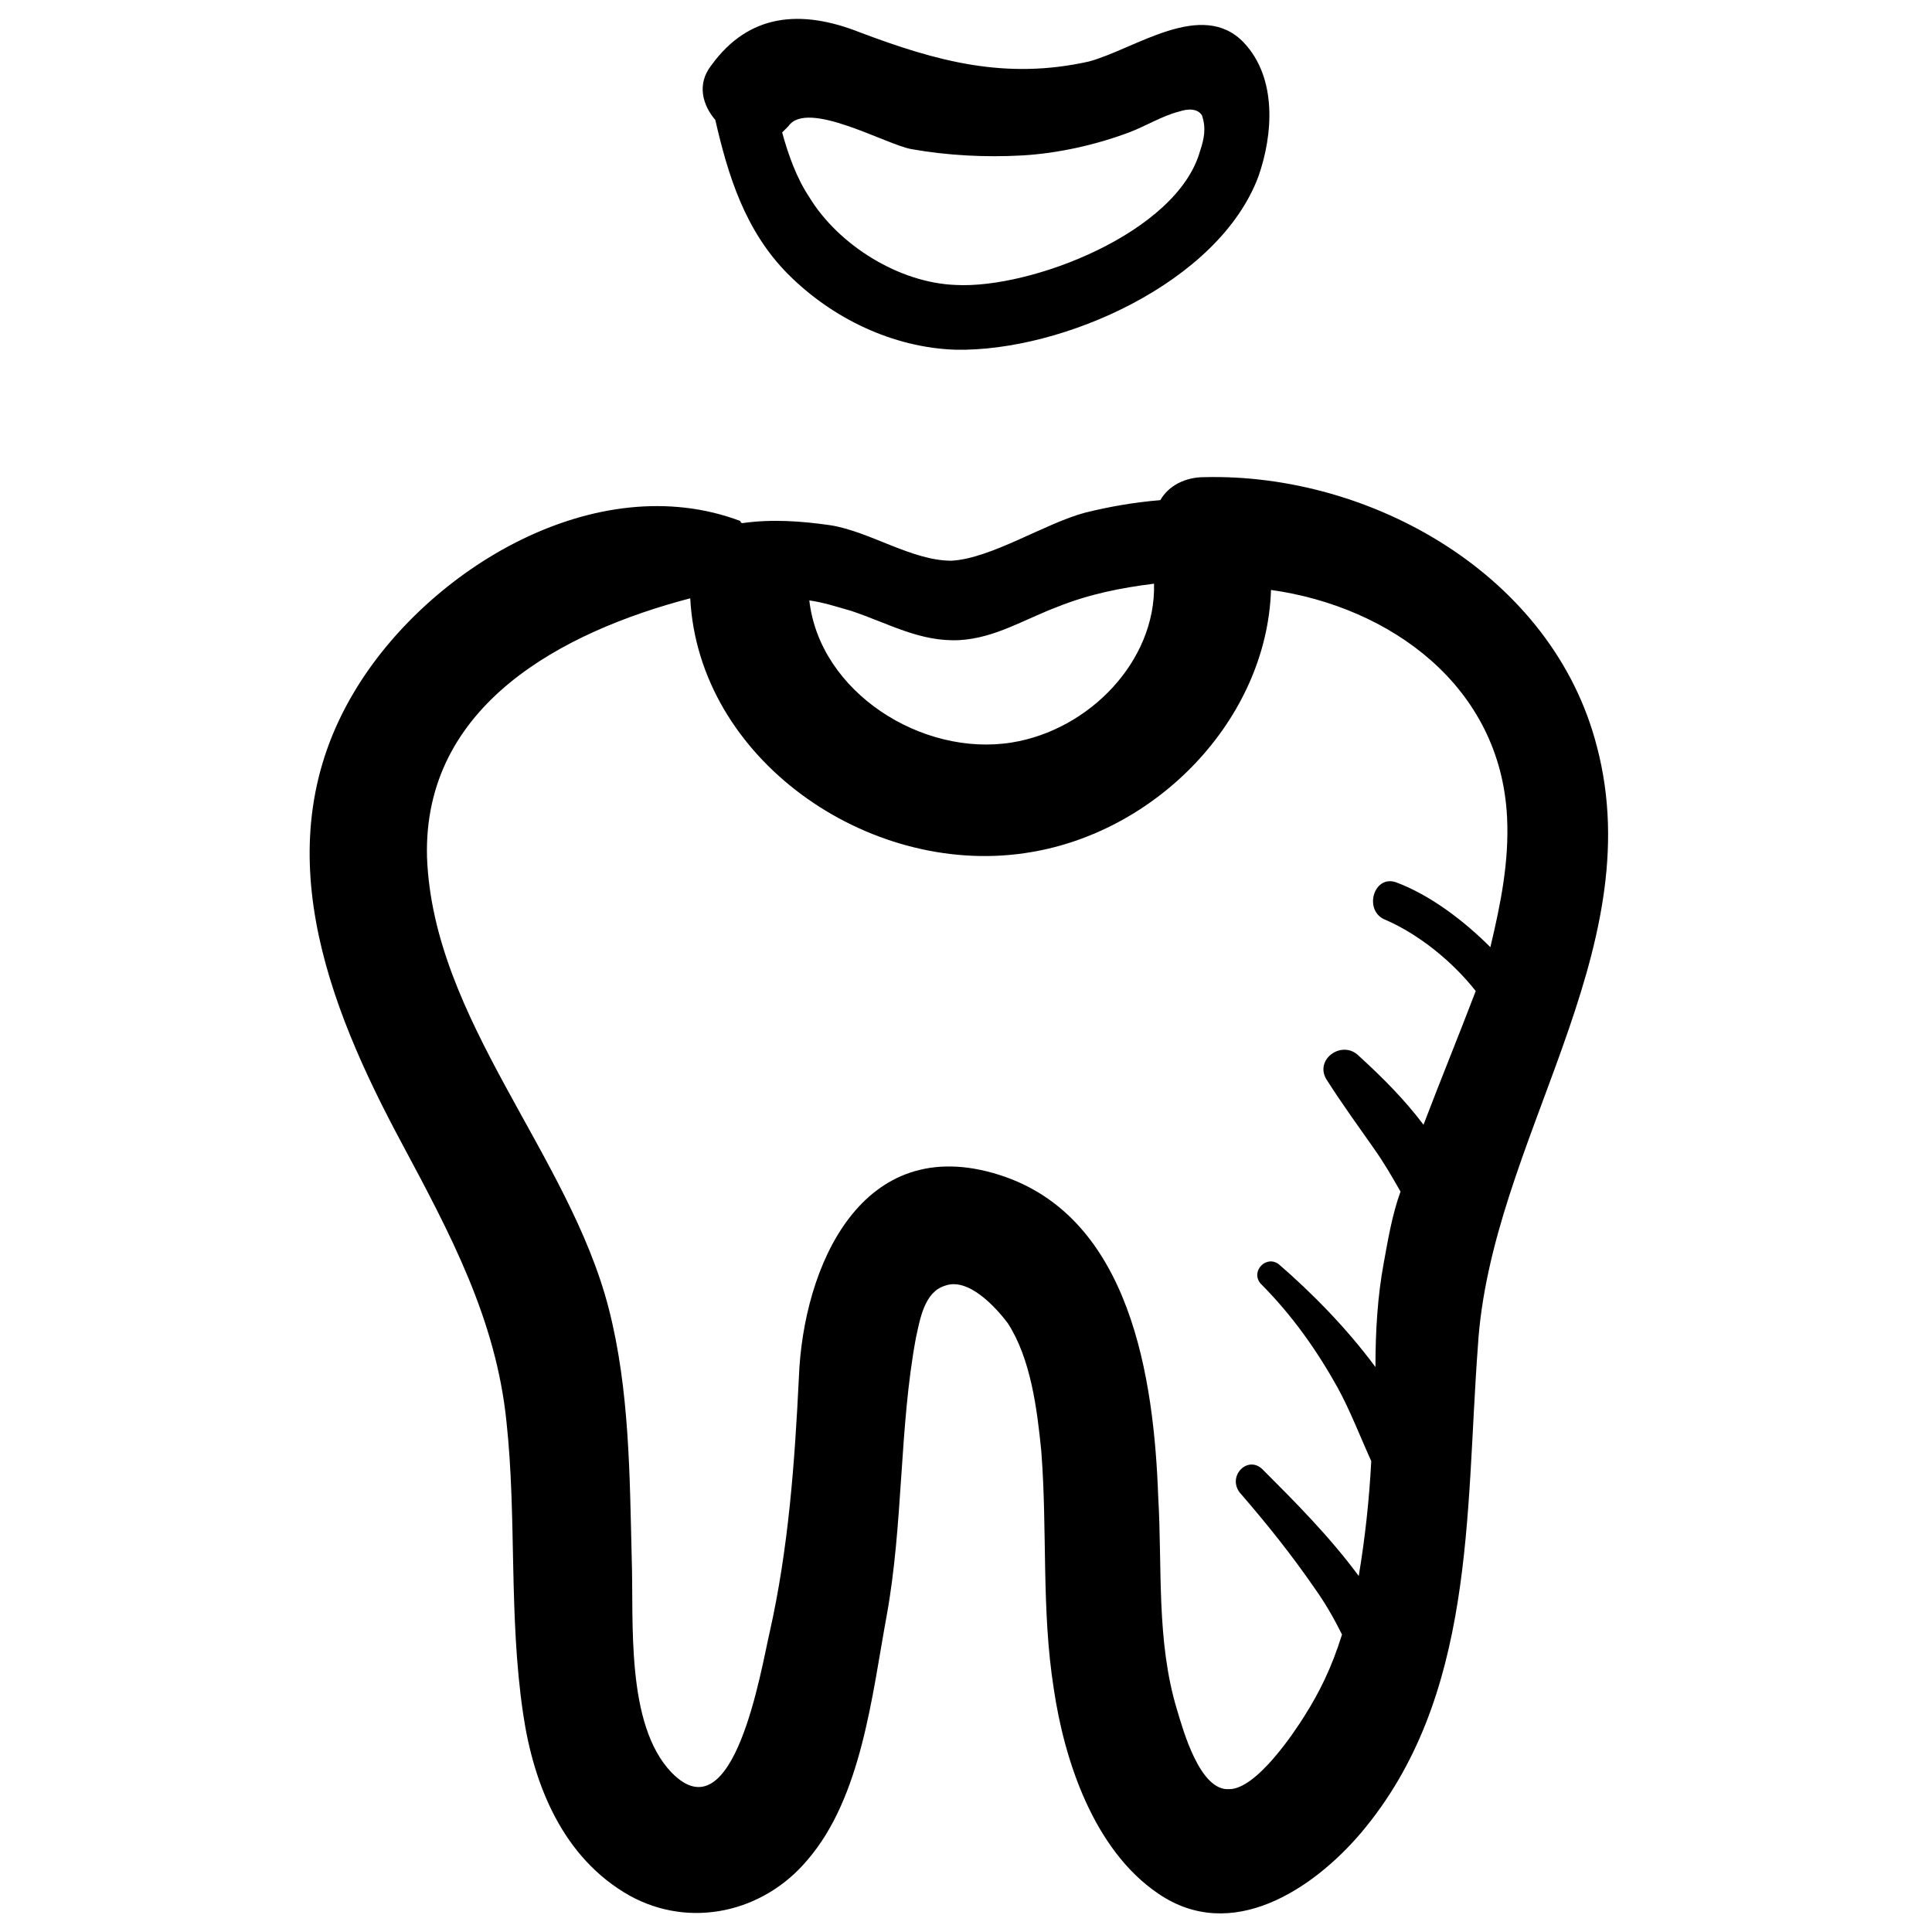 <?xml version="1.0" encoding="UTF-8"?>
<!-- Uploaded to: ICON Repo, www.svgrepo.com, Generator: ICON Repo Mixer Tools -->
<svg width="800px" height="800px" version="1.1" viewBox="144 144 512 512" xmlns="http://www.w3.org/2000/svg">
 <defs>
  <clipPath id="a">
   <path d="m226 270h345v381.9h-345z"/>
  </clipPath>
 </defs>
 <path d="m352.94 216.75c11.625 11.625 27.684 19.379 44.289 19.93 28.234 0.555 69.758-17.715 80.277-45.953 3.875-11.074 4.984-26.02-3.875-35.434-11.074-11.625-28.789 1.66-40.969 4.984-22.145 4.984-40.414 0-60.898-7.75-15.5-6.09-29.344-4.984-39.309 8.859-3.875 4.984-2.215 10.52 1.105 14.395 3.324 14.395 7.754 29.34 19.379 40.969zm32.668-33.219c9.41 1.66 19.379 2.215 29.344 1.66 9.41-0.555 19.379-2.769 28.234-6.09 4.43-1.66 8.859-4.43 13.289-5.535 4.984-1.66 6.09 1.105 6.09 1.105 1.105 3.32 0.555 6.09-0.555 9.41-6.09 21.594-44.844 36.539-64.777 35.434-14.949-0.555-31.004-10.52-38.754-23.254-3.32-4.984-5.535-11.074-7.199-17.164 0.555-0.555 1.105-1.105 1.66-1.66 4.984-7.195 26.023 4.984 32.668 6.094z"/>
 <g clip-path="url(#a)">
  <path d="m567.2 341.87c-11.625-45.398-59.793-72.527-104.08-71.418-4.984 0-9.41 2.215-11.625 6.09-6.644 0.555-13.289 1.66-19.93 3.32-10.52 2.769-24.914 12.18-35.434 12.734-10.52 0-21.594-7.75-32.109-9.41-7.75-1.105-15.5-1.66-23.254-0.555 0 0-0.555 0-0.555-0.555-38.199-14.395-83.047 12.734-102.42 45.398-23.805 39.863-7.199 82.492 12.734 119.59 12.734 23.805 24.914 46.504 27.684 73.633 2.769 25.469 0.555 51.488 4.43 77.508 2.769 18.824 10.52 38.199 28.234 48.168 16.055 8.859 35.434 4.43 47.059-9.41 14.395-16.609 17.164-43.738 21.039-64.777 4.43-24.359 3.32-49.828 7.75-73.633 1.105-4.984 2.215-12.18 7.75-13.84 6.09-2.215 13.289 5.535 16.609 9.965 6.09 9.41 7.75 22.699 8.859 33.773 1.66 21.039 0 42.078 3.32 63.113 2.769 18.824 10.52 42.629 27.684 54.258 19.379 13.289 40.969-1.105 53.703-16.055 30.449-35.988 27.684-84.707 31.004-129 3.316-54.262 45.945-104.09 31.551-158.9zm-197.65-35.988c9.965 3.32 18.27 8.305 28.789 7.75 9.41-0.555 17.164-5.535 26.02-8.859 8.305-3.32 16.609-4.984 25.469-6.09 0.555 20.484-17.164 38.754-37.648 42.078-23.805 3.875-50.934-13.289-53.703-37.648 3.879 0.555 7.199 1.664 11.074 2.769zm120.14 292.88c-2.769 4.43-12.734 19.379-19.93 19.379-7.75 0.555-12.18-15.5-13.84-21.039-5.535-18.27-3.875-37.648-4.984-56.473-1.105-31.004-7.199-74.188-42.078-85.262-36.539-11.625-52.043 24.359-53.148 53.703-1.105 22.699-2.769 45.398-7.75 67.543-2.215 9.41-9.41 54.258-26.02 37.094-12.18-12.734-9.965-39.863-10.52-56.473-0.555-22.145-0.555-44.844-6.09-66.438-10.52-40.969-46.504-76.402-48.168-119.59-1.105-40.414 35.988-59.793 69.758-68.652 2.215 42.629 47.059 73.633 88.582 67.543 34.879-4.984 64.223-35.434 65.328-69.758 31.559 4.43 60.898 25.469 62.562 60.348 0.555 11.625-1.66 22.699-4.43 34.324-7.199-7.199-16.055-13.84-24.914-17.164-6.09-2.215-8.859 7.75-2.769 9.965 8.859 3.875 17.715 11.074 23.805 18.824-4.43 11.625-9.41 23.805-13.84 35.434-4.984-6.644-11.074-12.734-17.164-18.27-4.43-4.43-12.18 1.105-8.305 6.644 3.875 6.09 8.305 12.18 12.18 17.715 2.769 3.875 4.984 7.75 7.199 11.625-2.215 6.09-3.32 12.734-4.43 18.824-1.66 8.859-2.215 18.27-2.215 27.684-7.75-10.52-17.164-19.93-25.469-27.129-3.32-2.769-7.75 1.66-4.984 4.984 8.305 8.305 14.949 17.715 20.484 27.684 3.32 6.09 6.09 13.289 8.859 19.379-0.555 10.52-1.66 20.484-3.32 30.449-7.75-10.52-17.164-19.93-25.469-28.234-3.875-3.875-9.41 1.66-6.09 6.09 7.199 8.305 13.84 16.609 19.93 25.469 2.769 3.875 4.984 7.75 7.199 12.18-2.762 8.859-6.086 15.504-9.961 21.594z"/>
 </g>
</svg>